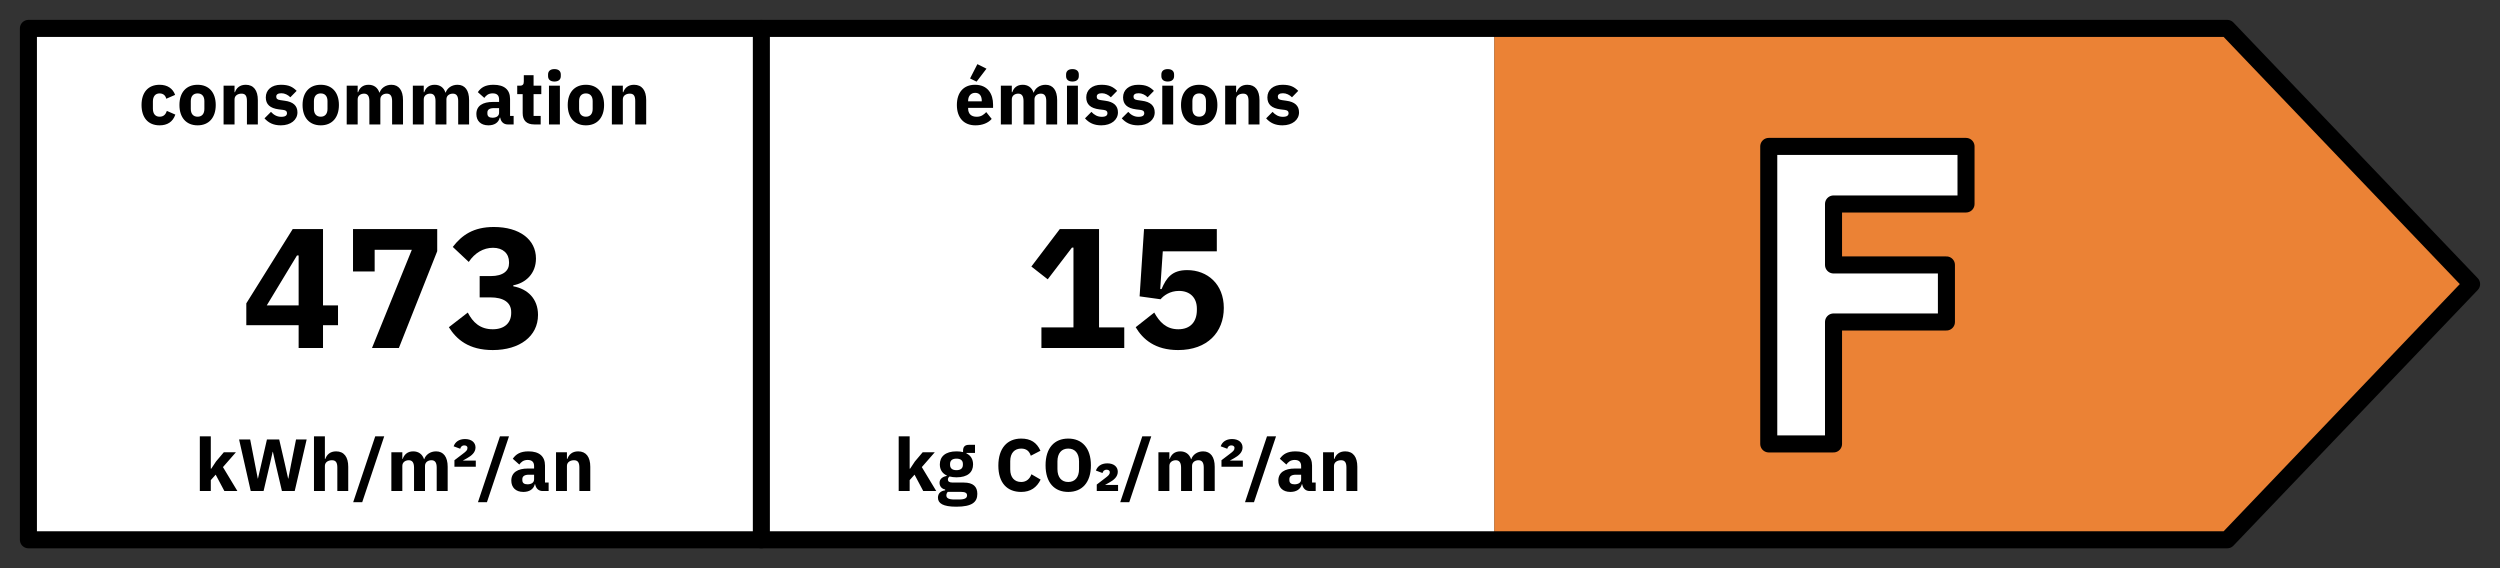 
            <svg xmlns="http://www.w3.org/2000/svg" 
                 viewBox="0 0 440 100" 
                 width="440" height="100"
                 stroke-linecap="round"
                 stroke-linejoin="round"
                 preserveAspectRatio="xMidYMid meet"
             >
                
            <rect x="0" y="0" width="440" height="100" fill="#333333" stroke="none"/>
                
            <rect x="5" y="5" width="258" height="90" fill="#FFF"/>
            <path fill="#eb8235" d="m 263 5 h 129 l 43 45 l -43 45 h -129 Z"/>
            <path d="m 5 5 h 387 l 43 45 l -43 45 h -387 Z" stroke="#000" stroke-width="3" fill="transparent" />
            <path d="m 134 5 v 90" stroke="#000" stroke-width="3"/>
            
            <path fill="#000" d="M28.09 22.06C29.43 22.06 30.41 21.47 30.86 20.17L29.37 19.52C29.17 20.07 28.86 20.54 28.09 20.54C27.31 20.54 26.91 19.99 26.91 19.13L26.91 17.86C26.91 17.00 27.31 16.44 28.09 16.44C28.77 16.44 29.15 16.86 29.26 17.38L30.82 16.70C30.42 15.58 29.47 14.92 28.09 14.92C26.04 14.92 24.91 16.30 24.91 18.48C24.91 20.67 26.04 22.06 28.09 22.06ZM34.78 22.06C36.78 22.06 37.97 20.68 37.97 18.48C37.97 16.28 36.78 14.92 34.78 14.92C32.77 14.92 31.58 16.28 31.58 18.48C31.58 20.68 32.77 22.06 34.78 22.06ZM34.78 20.54C34.02 20.54 33.58 20.04 33.58 19.18L33.58 17.79C33.58 16.93 34.02 16.44 34.78 16.44C35.53 16.44 35.97 16.93 35.97 17.79L35.97 19.18C35.97 20.04 35.53 20.54 34.78 20.54ZM41.28 21.90L41.28 17.48C41.28 16.80 41.89 16.48 42.51 16.48C43.21 16.48 43.46 16.91 43.46 17.78L43.46 21.90L45.38 21.90L45.38 17.62C45.38 15.91 44.64 14.92 43.25 14.92C42.17 14.92 41.60 15.52 41.35 16.23L41.28 16.23L41.28 15.08L39.35 15.08L39.35 21.90ZM49.43 22.06C51.18 22.06 52.35 21.09 52.35 19.78C52.35 18.60 51.59 17.92 50.10 17.73L49.34 17.62C48.78 17.55 48.62 17.35 48.62 16.99C48.62 16.65 48.88 16.41 49.53 16.41C50.10 16.41 50.68 16.69 51.10 17.12L52.21 15.99C51.52 15.31 50.86 14.92 49.43 14.92C47.80 14.92 46.78 15.83 46.78 17.14C46.78 18.38 47.53 19.05 49.08 19.25L49.82 19.34C50.30 19.40 50.51 19.57 50.51 19.91C50.51 20.31 50.25 20.56 49.49 20.56C48.75 20.56 48.17 20.22 47.69 19.69L46.55 20.83C47.26 21.61 48.11 22.06 49.43 22.06ZM56.45 22.06C58.45 22.06 59.65 20.68 59.65 18.48C59.65 16.28 58.45 14.92 56.45 14.92C54.45 14.92 53.25 16.28 53.25 18.48C53.25 20.68 54.45 22.06 56.45 22.06ZM56.45 20.54C55.69 20.54 55.25 20.04 55.25 19.18L55.25 17.79C55.25 16.93 55.69 16.44 56.45 16.44C57.20 16.44 57.64 16.93 57.64 17.79L57.64 19.18C57.64 20.04 57.20 20.54 56.45 20.54ZM62.95 21.90L62.95 17.48C62.95 16.80 63.52 16.48 64.08 16.48C64.70 16.48 65.01 16.90 65.01 17.78L65.01 21.90L66.94 21.90L66.94 17.48C66.94 16.80 67.50 16.48 68.07 16.48C68.71 16.48 69.01 16.90 69.01 17.78L69.01 21.90L70.93 21.90L70.93 17.62C70.93 15.91 70.20 14.92 68.89 14.92C67.85 14.92 67.06 15.53 66.81 16.30L66.77 16.30C66.47 15.40 65.79 14.92 64.86 14.92C63.84 14.92 63.27 15.50 63.03 16.23L62.95 16.23L62.95 15.08L61.02 15.08L61.02 21.90ZM74.58 21.90L74.58 17.48C74.58 16.80 75.15 16.48 75.71 16.48C76.34 16.48 76.65 16.90 76.65 17.78L76.65 21.90L78.57 21.90L78.57 17.48C78.57 16.80 79.13 16.48 79.70 16.48C80.34 16.48 80.64 16.90 80.64 17.78L80.64 21.90L82.56 21.90L82.56 17.62C82.56 15.91 81.84 14.92 80.52 14.92C79.48 14.92 78.69 15.53 78.44 16.30L78.40 16.30C78.11 15.40 77.43 14.92 76.49 14.92C75.48 14.92 74.91 15.50 74.66 16.23L74.58 16.23L74.58 15.08L72.66 15.08L72.66 21.90ZM90.40 21.90L90.40 20.41L89.77 20.41L89.77 17.42C89.77 15.80 88.78 14.92 86.85 14.92C85.42 14.92 84.64 15.41 84.10 16.22L85.24 17.23C85.54 16.82 85.94 16.43 86.71 16.43C87.52 16.43 87.84 16.84 87.84 17.51L87.84 17.94L86.76 17.94C84.96 17.94 83.84 18.62 83.84 20.07C83.84 21.25 84.59 22.06 85.96 22.06C87.00 22.06 87.75 21.59 87.96 20.70L88.04 20.70C88.15 21.43 88.65 21.90 89.34 21.90ZM86.67 20.72C86.10 20.72 85.78 20.48 85.78 19.99L85.78 19.79C85.78 19.30 86.17 19.03 86.91 19.03L87.84 19.03L87.84 19.83C87.84 20.46 87.31 20.72 86.67 20.72ZM95.16 21.90L95.16 20.41L93.91 20.41L93.91 16.57L95.27 16.57L95.27 15.08L93.91 15.08L93.91 13.23L92.19 13.23L92.19 14.35C92.19 14.82 92.03 15.08 91.51 15.08L91.03 15.08L91.03 16.57L91.99 16.57L91.99 19.91C91.99 21.21 92.69 21.90 94.02 21.90ZM97.58 14.35C98.36 14.35 98.70 13.94 98.70 13.40L98.70 13.11C98.70 12.57 98.36 12.16 97.58 12.16C96.80 12.16 96.46 12.57 96.46 13.11L96.46 13.40C96.46 13.94 96.80 14.35 97.58 14.35ZM96.62 21.90L98.54 21.90L98.54 15.08L96.62 15.08ZM103.12 22.06C105.12 22.06 106.32 20.68 106.32 18.48C106.32 16.28 105.12 14.92 103.12 14.92C101.12 14.92 99.92 16.28 99.92 18.48C99.92 20.68 101.12 22.06 103.12 22.06ZM103.12 20.54C102.36 20.54 101.92 20.04 101.92 19.18L101.92 17.79C101.92 16.93 102.36 16.44 103.12 16.44C103.87 16.44 104.31 16.93 104.31 17.79L104.31 19.18C104.31 20.04 103.87 20.54 103.12 20.54ZM109.62 21.90L109.62 17.48C109.62 16.80 110.23 16.48 110.85 16.48C111.56 16.48 111.80 16.91 111.80 17.78L111.80 21.90L113.73 21.90L113.73 17.62C113.73 15.91 112.99 14.92 111.59 14.92C110.52 14.92 109.94 15.52 109.70 16.23L109.62 16.23L109.62 15.08L107.69 15.08L107.69 21.90Z"/>
            <path fill="#000" d="M56.85 61.25L56.85 57.23L59.49 57.23L59.49 53.75L56.85 53.75L56.85 40.31L51.52 40.31L43.35 53.39L43.35 57.23L52.56 57.23L52.56 61.25ZM52.27 44.96L52.56 44.96L52.56 53.75L46.95 53.75ZM70.20 61.25L76.95 44.21L76.95 40.31L62.13 40.31L62.13 47.78L65.94 47.78L65.94 43.97L72.48 43.97L65.47 61.25ZM84.42 48.59L84.42 52.34L86.31 52.34C88.59 52.34 89.97 53.21 89.97 54.92L89.97 55.10C89.97 56.84 88.78 57.95 86.73 57.95C84.48 57.95 83.22 56.72 82.33 55.01L79.00 57.59C80.34 59.72 82.47 61.61 86.73 61.61C91.47 61.61 94.69 59.18 94.69 55.43C94.69 52.55 92.83 50.84 90.34 50.39L90.34 50.21C92.50 49.82 94.33 48.17 94.33 45.50C94.33 42.14 91.42 39.95 86.92 39.95C83.31 39.95 81.28 41.39 79.69 43.46L82.50 46.10C83.56 44.51 85.08 43.61 86.77 43.61C88.53 43.61 89.59 44.63 89.59 46.13L89.59 46.34C89.59 47.63 88.59 48.59 86.38 48.59Z"/>
            <path fill="#000" d="M35.17 86.42L37.10 86.42L37.10 84.50L37.96 83.54L39.49 86.42L41.78 86.42L39.24 82.21L41.52 79.60L39.39 79.60L38.02 81.22L37.18 82.49L37.10 82.49L37.10 76.80L35.17 76.80ZM46.39 86.42L47.54 81.51L47.99 79.52L48.03 79.52L48.47 81.51L49.62 86.42L51.87 86.42L53.97 77.35L52.10 77.35L51.23 81.71L50.75 84.23L50.71 84.23L50.15 81.71L49.14 77.35L46.98 77.35L45.98 81.71L45.40 84.23L45.37 84.23L44.88 81.71L44.03 77.35L42.08 77.35L44.13 86.42ZM55.26 86.42L57.18 86.42L57.18 82.00C57.18 81.33 57.79 81.00 58.42 81.00C59.12 81.00 59.37 81.43 59.37 82.30L59.37 86.42L61.29 86.42L61.29 82.15C61.29 80.43 60.55 79.44 59.16 79.44C58.08 79.44 57.51 80.04 57.26 80.76L57.18 80.76L57.18 76.80L55.26 76.80ZM63.75 88.39L67.62 76.80L66.04 76.80L62.16 88.39ZM70.81 86.42L70.81 82.00C70.81 81.33 71.38 81.00 71.94 81.00C72.56 81.00 72.87 81.42 72.87 82.30L72.87 86.42L74.80 86.42L74.80 82.00C74.80 81.33 75.36 81.00 75.93 81.00C76.57 81.00 76.86 81.42 76.86 82.30L76.86 86.42L78.79 86.42L78.79 82.15C78.79 80.43 78.06 79.44 76.75 79.44C75.71 79.44 74.91 80.05 74.67 80.82L74.63 80.82C74.33 79.92 73.65 79.44 72.72 79.44C71.70 79.44 71.13 80.03 70.88 80.76L70.81 80.76L70.81 79.60L68.88 79.60L68.88 86.42ZM83.74 81.07L81.44 81.07L82.21 80.64C82.97 80.21 83.69 79.64 83.69 78.75C83.69 77.90 83.01 77.27 81.84 77.27C80.75 77.27 80.09 77.82 79.84 78.55L81.00 78.98C81.09 78.66 81.28 78.39 81.71 78.39C81.96 78.39 82.27 78.48 82.27 78.83L82.27 78.85C82.27 79.24 82.05 79.43 81.40 79.92L79.98 81.00L79.98 82.15L83.74 82.15ZM85.70 88.39L89.58 76.80L87.99 76.80L84.12 88.39ZM96.56 86.42L96.56 84.93L95.92 84.93L95.92 81.94C95.92 80.33 94.93 79.44 93.01 79.44C91.58 79.44 90.80 79.94 90.25 80.74L91.40 81.76C91.70 81.34 92.10 80.95 92.87 80.95C93.67 80.95 94.00 81.37 94.00 82.03L94.00 82.46L92.92 82.46C91.11 82.46 89.99 83.15 89.99 84.59C89.99 85.77 90.75 86.58 92.11 86.58C93.15 86.58 93.91 86.11 94.12 85.23L94.19 85.23C94.31 85.96 94.80 86.42 95.49 86.42ZM92.83 85.24C92.26 85.24 91.93 85.01 91.93 84.51L91.93 84.32C91.93 83.83 92.32 83.55 93.06 83.55L94.00 83.55L94.00 84.36C94.00 84.98 93.47 85.24 92.83 85.24ZM99.78 86.42L99.78 82.00C99.78 81.33 100.39 81.00 101.02 81.00C101.72 81.00 101.97 81.43 101.97 82.30L101.97 86.42L103.89 86.42L103.89 82.15C103.89 80.43 103.15 79.44 101.76 79.44C100.68 79.44 100.11 80.04 99.86 80.76L99.78 80.76L99.78 79.60L97.86 79.60L97.86 86.42Z"/>
            
            <path fill="#000" d="M173.62 12.09L172.02 11.29L170.73 13.81L171.88 14.37ZM171.68 22.06C172.93 22.06 173.93 21.63 174.54 20.93L173.58 19.73C173.15 20.17 172.71 20.55 171.90 20.55C170.88 20.55 170.39 19.98 170.39 19.08L170.39 18.98L174.78 18.98L174.78 18.40C174.78 16.56 173.87 14.92 171.60 14.92C169.55 14.92 168.41 16.32 168.41 18.48C168.41 20.67 169.59 22.06 171.68 22.06ZM171.64 16.34C172.41 16.34 172.79 16.90 172.79 17.73L172.79 17.84L170.39 17.84L170.39 17.74C170.39 16.90 170.88 16.34 171.64 16.34ZM178.08 21.90L178.08 17.48C178.08 16.80 178.65 16.48 179.21 16.48C179.83 16.48 180.14 16.90 180.14 17.78L180.14 21.90L182.07 21.90L182.07 17.48C182.07 16.80 182.63 16.48 183.20 16.48C183.84 16.48 184.14 16.90 184.14 17.78L184.14 21.90L186.06 21.90L186.06 17.62C186.06 15.91 185.33 14.92 184.02 14.92C182.98 14.92 182.19 15.53 181.94 16.30L181.90 16.30C181.60 15.40 180.92 14.92 179.99 14.92C178.97 14.92 178.40 15.50 178.16 16.23L178.08 16.23L178.08 15.08L176.15 15.08L176.15 21.90ZM188.75 14.35C189.53 14.35 189.87 13.94 189.87 13.40L189.87 13.11C189.87 12.57 189.53 12.16 188.75 12.16C187.97 12.16 187.63 12.57 187.63 13.11L187.63 13.40C187.63 13.94 187.97 14.35 188.75 14.35ZM187.79 21.90L189.71 21.90L189.71 15.08L187.79 15.08ZM193.83 22.06C195.59 22.06 196.76 21.09 196.76 19.78C196.76 18.60 195.99 17.92 194.51 17.73L193.74 17.62C193.18 17.55 193.03 17.35 193.03 16.99C193.03 16.65 193.29 16.41 193.94 16.41C194.51 16.41 195.08 16.69 195.51 17.12L196.62 15.99C195.93 15.31 195.26 14.92 193.83 14.92C192.21 14.92 191.18 15.83 191.18 17.14C191.18 18.38 191.94 19.05 193.48 19.25L194.22 19.34C194.70 19.40 194.91 19.57 194.91 19.91C194.91 20.31 194.65 20.56 193.90 20.56C193.16 20.56 192.57 20.22 192.09 19.69L190.96 20.83C191.66 21.61 192.52 22.06 193.83 22.06ZM200.31 22.06C202.06 22.06 203.23 21.09 203.23 19.78C203.23 18.60 202.47 17.92 200.98 17.73L200.22 17.62C199.66 17.55 199.50 17.35 199.50 16.99C199.50 16.65 199.76 16.41 200.41 16.41C200.98 16.41 201.56 16.69 201.98 17.12L203.09 15.99C202.40 15.31 201.74 14.92 200.31 14.92C198.68 14.92 197.66 15.83 197.66 17.14C197.66 18.38 198.41 19.05 199.96 19.25L200.70 19.34C201.18 19.40 201.39 19.57 201.39 19.91C201.39 20.31 201.13 20.56 200.37 20.56C199.63 20.56 199.05 20.22 198.57 19.69L197.43 20.83C198.14 21.61 198.99 22.06 200.31 22.06ZM205.52 14.35C206.30 14.35 206.64 13.94 206.64 13.40L206.64 13.11C206.64 12.57 206.30 12.16 205.52 12.16C204.74 12.16 204.40 12.57 204.40 13.11L204.40 13.40C204.40 13.94 204.74 14.35 205.52 14.35ZM204.56 21.90L206.48 21.90L206.48 15.08L204.56 15.08ZM211.06 22.06C213.06 22.06 214.26 20.68 214.26 18.48C214.26 16.28 213.06 14.92 211.06 14.92C209.06 14.92 207.86 16.28 207.86 18.48C207.86 20.68 209.06 22.06 211.06 22.06ZM211.06 20.54C210.30 20.54 209.86 20.04 209.86 19.18L209.86 17.79C209.86 16.93 210.30 16.44 211.06 16.44C211.81 16.44 212.25 16.93 212.25 17.79L212.25 19.18C212.25 20.04 211.81 20.54 211.06 20.54ZM217.56 21.90L217.56 17.48C217.56 16.80 218.17 16.48 218.79 16.48C219.50 16.48 219.74 16.91 219.74 17.78L219.74 21.90L221.67 21.90L221.67 17.62C221.67 15.91 220.93 14.92 219.53 14.92C218.46 14.92 217.88 15.52 217.64 16.23L217.56 16.23L217.56 15.08L215.63 15.08L215.63 21.90ZM225.71 22.06C227.46 22.06 228.63 21.09 228.63 19.78C228.63 18.60 227.87 17.92 226.39 17.73L225.62 17.62C225.06 17.55 224.90 17.35 224.90 16.99C224.90 16.65 225.16 16.41 225.81 16.41C226.39 16.41 226.96 16.69 227.39 17.12L228.49 15.99C227.80 15.31 227.14 14.92 225.71 14.92C224.08 14.92 223.06 15.83 223.06 17.14C223.06 18.38 223.81 19.05 225.36 19.25L226.10 19.34C226.58 19.40 226.79 19.57 226.79 19.91C226.79 20.31 226.53 20.56 225.77 20.56C225.03 20.56 224.45 20.22 223.97 19.69L222.84 20.83C223.54 21.61 224.40 22.06 225.71 22.06Z"/>
            <path fill="#000" d="M197.87 61.25L197.87 57.62L193.43 57.62L193.43 40.31L186.53 40.31L181.52 46.91L184.40 49.16L188.66 43.58L188.93 43.58L188.93 57.62L183.29 57.62L183.29 61.25ZM214.16 40.31L201.35 40.31L200.57 52.16L204.26 52.67C204.80 52.04 205.88 51.20 207.50 51.20C209.45 51.20 210.65 52.40 210.65 54.32L210.65 54.56C210.65 56.60 209.54 57.95 207.38 57.95C205.22 57.95 204.05 56.63 203.15 55.01L199.88 57.59C201.14 59.72 203.30 61.61 207.35 61.61C212.51 61.61 215.39 58.46 215.39 54.20C215.39 50 212.51 47.54 208.94 47.54C206.27 47.54 205.28 48.89 204.44 50.87L204.20 50.87L204.65 44.24L214.16 44.24Z"/>
            <path fill="#000" d="M158.17 86.42L160.10 86.42L160.10 84.50L160.96 83.54L162.49 86.42L164.78 86.42L162.24 82.21L164.52 79.60L162.39 79.60L161.02 81.22L160.18 82.49L160.10 82.49L160.10 76.80L158.17 76.80ZM172.01 86.92C172.01 85.66 171.29 84.93 169.63 84.93L167.65 84.93C167.07 84.93 166.83 84.73 166.83 84.41C166.83 84.18 166.95 83.98 167.13 83.86C167.48 83.95 167.88 84.01 168.34 84.01C170.32 84.01 171.26 83.11 171.26 81.74C171.26 80.87 170.89 80.17 170.09 79.80L170.09 79.72L171.60 79.72L171.60 78.29L170.52 78.29C169.87 78.29 169.50 78.60 169.50 79.31L169.50 79.57C169.16 79.48 168.77 79.44 168.34 79.44C166.38 79.44 165.41 80.37 165.41 81.74C165.41 82.63 165.82 83.32 166.64 83.69L166.64 83.75C166 83.88 165.36 84.24 165.36 84.96C165.36 85.54 165.70 86.03 166.35 86.15L166.35 86.30C165.56 86.40 165.08 86.84 165.08 87.59C165.08 88.58 165.95 89.18 168.31 89.18C171.10 89.18 172.01 88.36 172.01 86.92ZM170.20 87.18C170.20 87.67 169.81 87.91 168.77 87.91L167.99 87.91C166.95 87.91 166.56 87.67 166.56 87.18C166.56 86.97 166.64 86.74 166.81 86.57L169.15 86.57C169.91 86.57 170.20 86.79 170.20 87.18ZM168.34 82.75C167.59 82.75 167.21 82.41 167.21 81.81L167.21 81.65C167.21 81.06 167.59 80.72 168.34 80.72C169.09 80.72 169.47 81.06 169.47 81.65L169.47 81.81C169.47 82.41 169.09 82.75 168.34 82.75ZM179.73 86.58C181.39 86.58 182.47 85.79 183.15 84.41L181.53 83.47C181.26 84.22 180.70 84.83 179.73 84.83C178.57 84.83 177.80 84.05 177.80 82.62L177.80 81.16C177.80 79.73 178.57 78.95 179.73 78.95C180.70 78.95 181.18 79.46 181.42 80.21L183.12 79.33C182.46 77.87 181.39 77.19 179.73 77.19C177.28 77.19 175.71 78.88 175.71 81.95C175.71 85.02 177.28 86.58 179.73 86.58ZM188.01 86.58C190.41 86.58 192 84.97 192 81.89C192 78.81 190.41 77.19 188.01 77.19C185.60 77.19 184.02 78.81 184.02 81.89C184.02 84.97 185.60 86.58 188.01 86.58ZM188.01 84.83C186.83 84.83 186.11 84.01 186.11 82.56L186.11 81.21C186.11 79.77 186.83 78.95 188.01 78.95C189.19 78.95 189.91 79.77 189.91 81.21L189.91 82.56C189.91 84.01 189.19 84.83 188.01 84.83ZM196.78 85.35L194.48 85.35L195.25 84.92C196.02 84.49 196.73 83.92 196.73 83.03C196.73 82.17 196.06 81.55 194.89 81.55C193.79 81.55 193.13 82.10 192.88 82.82L194.04 83.25C194.13 82.94 194.33 82.67 194.76 82.67C195.00 82.67 195.32 82.76 195.32 83.11L195.32 83.12C195.32 83.51 195.09 83.71 194.44 84.20L193.03 85.28L193.03 86.42L196.78 86.42ZM198.75 88.39L202.62 76.80L201.04 76.80L197.16 88.39ZM205.81 86.42L205.81 82.00C205.81 81.33 206.38 81.00 206.94 81.00C207.56 81.00 207.87 81.42 207.87 82.30L207.87 86.42L209.80 86.42L209.80 82.00C209.80 81.33 210.36 81.00 210.93 81.00C211.57 81.00 211.86 81.42 211.86 82.30L211.86 86.42L213.79 86.42L213.79 82.15C213.79 80.43 213.06 79.44 211.75 79.44C210.71 79.44 209.91 80.05 209.67 80.82L209.63 80.82C209.33 79.92 208.65 79.44 207.72 79.44C206.70 79.44 206.13 80.03 205.88 80.76L205.81 80.76L205.81 79.60L203.88 79.60L203.88 86.42ZM218.74 81.07L216.44 81.07L217.21 80.64C217.97 80.21 218.69 79.64 218.69 78.75C218.69 77.90 218.01 77.27 216.84 77.27C215.75 77.27 215.09 77.82 214.84 78.55L216.00 78.98C216.09 78.66 216.28 78.39 216.71 78.39C216.96 78.39 217.27 78.48 217.27 78.83L217.27 78.85C217.27 79.24 217.05 79.43 216.40 79.92L214.98 81.00L214.98 82.15L218.74 82.15ZM220.70 88.39L224.58 76.80L222.99 76.80L219.12 88.39ZM231.56 86.42L231.56 84.93L230.92 84.93L230.92 81.94C230.92 80.33 229.93 79.44 228.01 79.44C226.58 79.44 225.80 79.94 225.25 80.74L226.40 81.76C226.70 81.34 227.10 80.95 227.87 80.95C228.67 80.95 229.00 81.37 229.00 82.03L229.00 82.46L227.92 82.46C226.11 82.46 224.99 83.15 224.99 84.59C224.99 85.77 225.75 86.58 227.11 86.58C228.15 86.58 228.91 86.11 229.12 85.23L229.19 85.23C229.31 85.96 229.80 86.42 230.49 86.42ZM227.83 85.24C227.26 85.24 226.93 85.01 226.93 84.51L226.93 84.32C226.93 83.83 227.32 83.55 228.06 83.55L229.00 83.55L229.00 84.36C229.00 84.98 228.47 85.24 227.83 85.24ZM234.78 86.42L234.78 82.00C234.78 81.33 235.39 81.00 236.02 81.00C236.72 81.00 236.97 81.43 236.97 82.30L236.97 86.42L238.89 86.42L238.89 82.15C238.89 80.43 238.15 79.44 236.76 79.44C235.68 79.44 235.11 80.04 234.86 80.76L234.78 80.76L234.78 79.60L232.86 79.60L232.86 86.42Z"/>

            <path fill="#FFF" stroke="#000" stroke-width="3" d="M322.70 78.13L322.70 56.67L342.57 56.67L342.57 46.63L322.70 46.63L322.70 35.90L346.02 35.90L346.02 25.77L311.30 25.77L311.30 78.13Z"/>
        
            </svg>
        